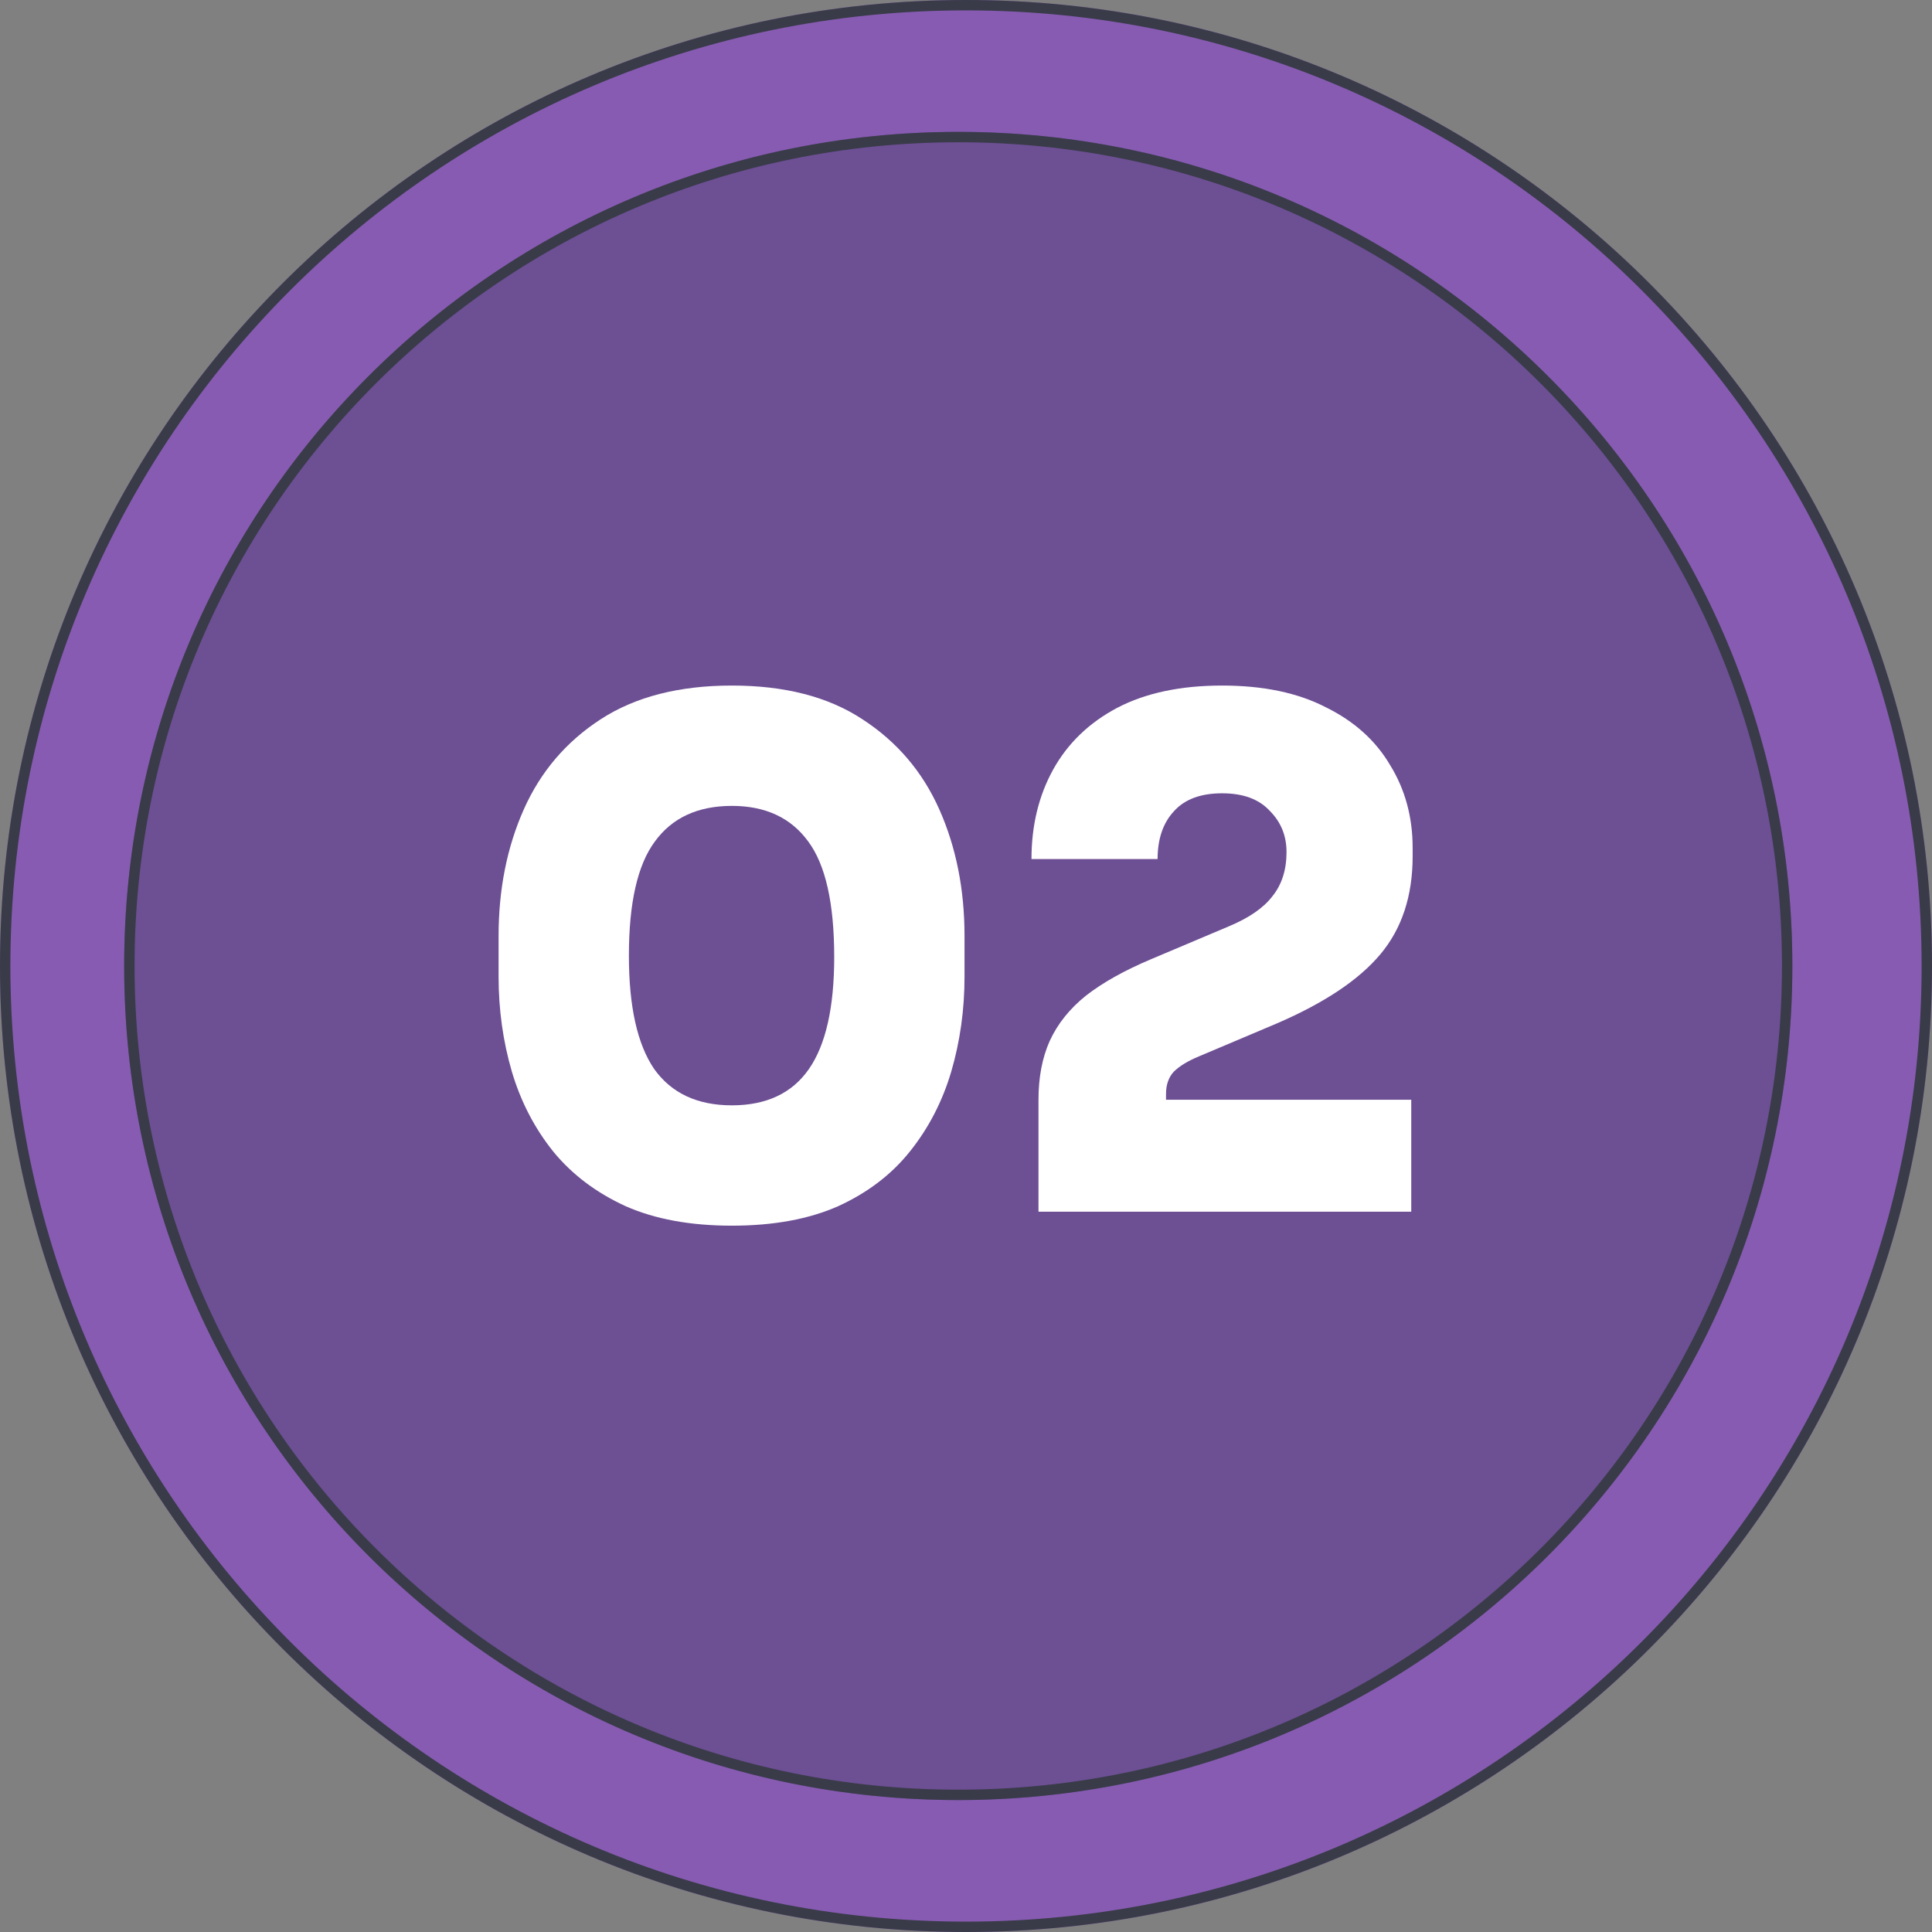 <svg width="93" height="93" viewBox="0 0 93 93" fill="none" xmlns="http://www.w3.org/2000/svg">
<rect x="0" y="0" width="93" height="93" fill="#808080" stroke="none"/>
<path d="M93 46.5C93 72.181 72.181 93 46.5 93C20.819 93 0 72.181 0 46.5C0 20.819 20.819 0 46.5 0C72.181 0 93 20.819 93 46.5Z" fill="#875BB2"/>
<path fill-rule="evenodd" clip-rule="evenodd" d="M46.5 92.5C71.905 92.5 92.5 71.905 92.5 46.5C92.5 21.095 71.905 0.5 46.5 0.5C21.095 0.5 0.5 21.095 0.5 46.5C0.5 71.905 21.095 92.5 46.5 92.5ZM46.5 93C72.181 93 93 72.181 93 46.5C93 20.819 72.181 0 46.5 0C20.819 0 0 20.819 0 46.5C0 72.181 20.819 93 46.5 93Z" fill="#393B49"/>
<path d="M86.278 46.498C86.278 68.673 68.302 86.649 46.127 86.649C23.953 86.649 5.977 68.673 5.977 46.498C5.977 24.324 23.953 6.348 46.127 6.348C68.302 6.348 86.278 24.324 86.278 46.498Z" fill="#6D4F94"/>
<path fill-rule="evenodd" clip-rule="evenodd" d="M46.127 86.149C68.026 86.149 85.778 68.397 85.778 46.498C85.778 24.6 68.026 6.848 46.127 6.848C24.229 6.848 6.477 24.6 6.477 46.498C6.477 68.397 24.229 86.149 46.127 86.149ZM46.127 86.649C68.302 86.649 86.278 68.673 86.278 46.498C86.278 24.324 68.302 6.348 46.127 6.348C23.953 6.348 5.977 24.324 5.977 46.498C5.977 68.673 23.953 86.649 46.127 86.649Z" fill="#393B49"/>
<path d="M35.231 59C33.23 59 31.521 58.686 30.105 58.057C28.688 57.406 27.53 56.53 26.631 55.43C25.731 54.307 25.068 53.028 24.641 51.591C24.214 50.131 24 48.605 24 47.01V45.057C24 42.812 24.405 40.78 25.214 38.961C26.024 37.142 27.26 35.694 28.924 34.617C30.588 33.539 32.691 33 35.231 33C37.772 33 39.863 33.539 41.505 34.617C43.169 35.694 44.405 37.142 45.215 38.961C46.024 40.78 46.429 42.812 46.429 45.057V47.01C46.429 48.605 46.215 50.131 45.788 51.591C45.361 53.028 44.698 54.307 43.798 55.43C42.921 56.53 41.775 57.406 40.358 58.057C38.941 58.686 37.233 59 35.231 59ZM35.231 53.207C36.895 53.207 38.132 52.623 38.941 51.456C39.751 50.288 40.156 48.492 40.156 46.067C40.156 43.485 39.74 41.633 38.908 40.51C38.076 39.365 36.85 38.793 35.231 38.793C33.59 38.793 32.353 39.365 31.521 40.51C30.689 41.633 30.273 43.463 30.273 46C30.273 48.447 30.678 50.266 31.488 51.456C32.32 52.623 33.568 53.207 35.231 53.207Z" fill="white"/>
<path d="M49.989 58.326V52.938C49.989 51.86 50.169 50.917 50.529 50.109C50.911 49.278 51.496 48.548 52.283 47.92C53.092 47.291 54.138 46.707 55.419 46.168L59.163 44.586C60.13 44.181 60.827 43.699 61.254 43.137C61.704 42.576 61.929 41.869 61.929 41.016C61.929 40.23 61.659 39.567 61.12 39.029C60.602 38.467 59.838 38.187 58.826 38.187C57.792 38.187 57.016 38.478 56.499 39.062C55.982 39.623 55.723 40.387 55.723 41.352H49.652C49.652 39.736 50.001 38.299 50.697 37.041C51.395 35.784 52.418 34.796 53.767 34.078C55.138 33.359 56.825 33 58.826 33C60.805 33 62.469 33.348 63.818 34.044C65.189 34.718 66.224 35.649 66.921 36.839C67.64 38.007 68 39.332 68 40.813V41.218C68 43.126 67.483 44.698 66.448 45.933C65.414 47.167 63.75 48.279 61.457 49.267L57.713 50.85C57.173 51.074 56.769 51.321 56.499 51.591C56.251 51.86 56.128 52.219 56.128 52.668V53.881L54.677 52.938H67.933V58.326H49.989Z" fill="white"/>
</svg>
